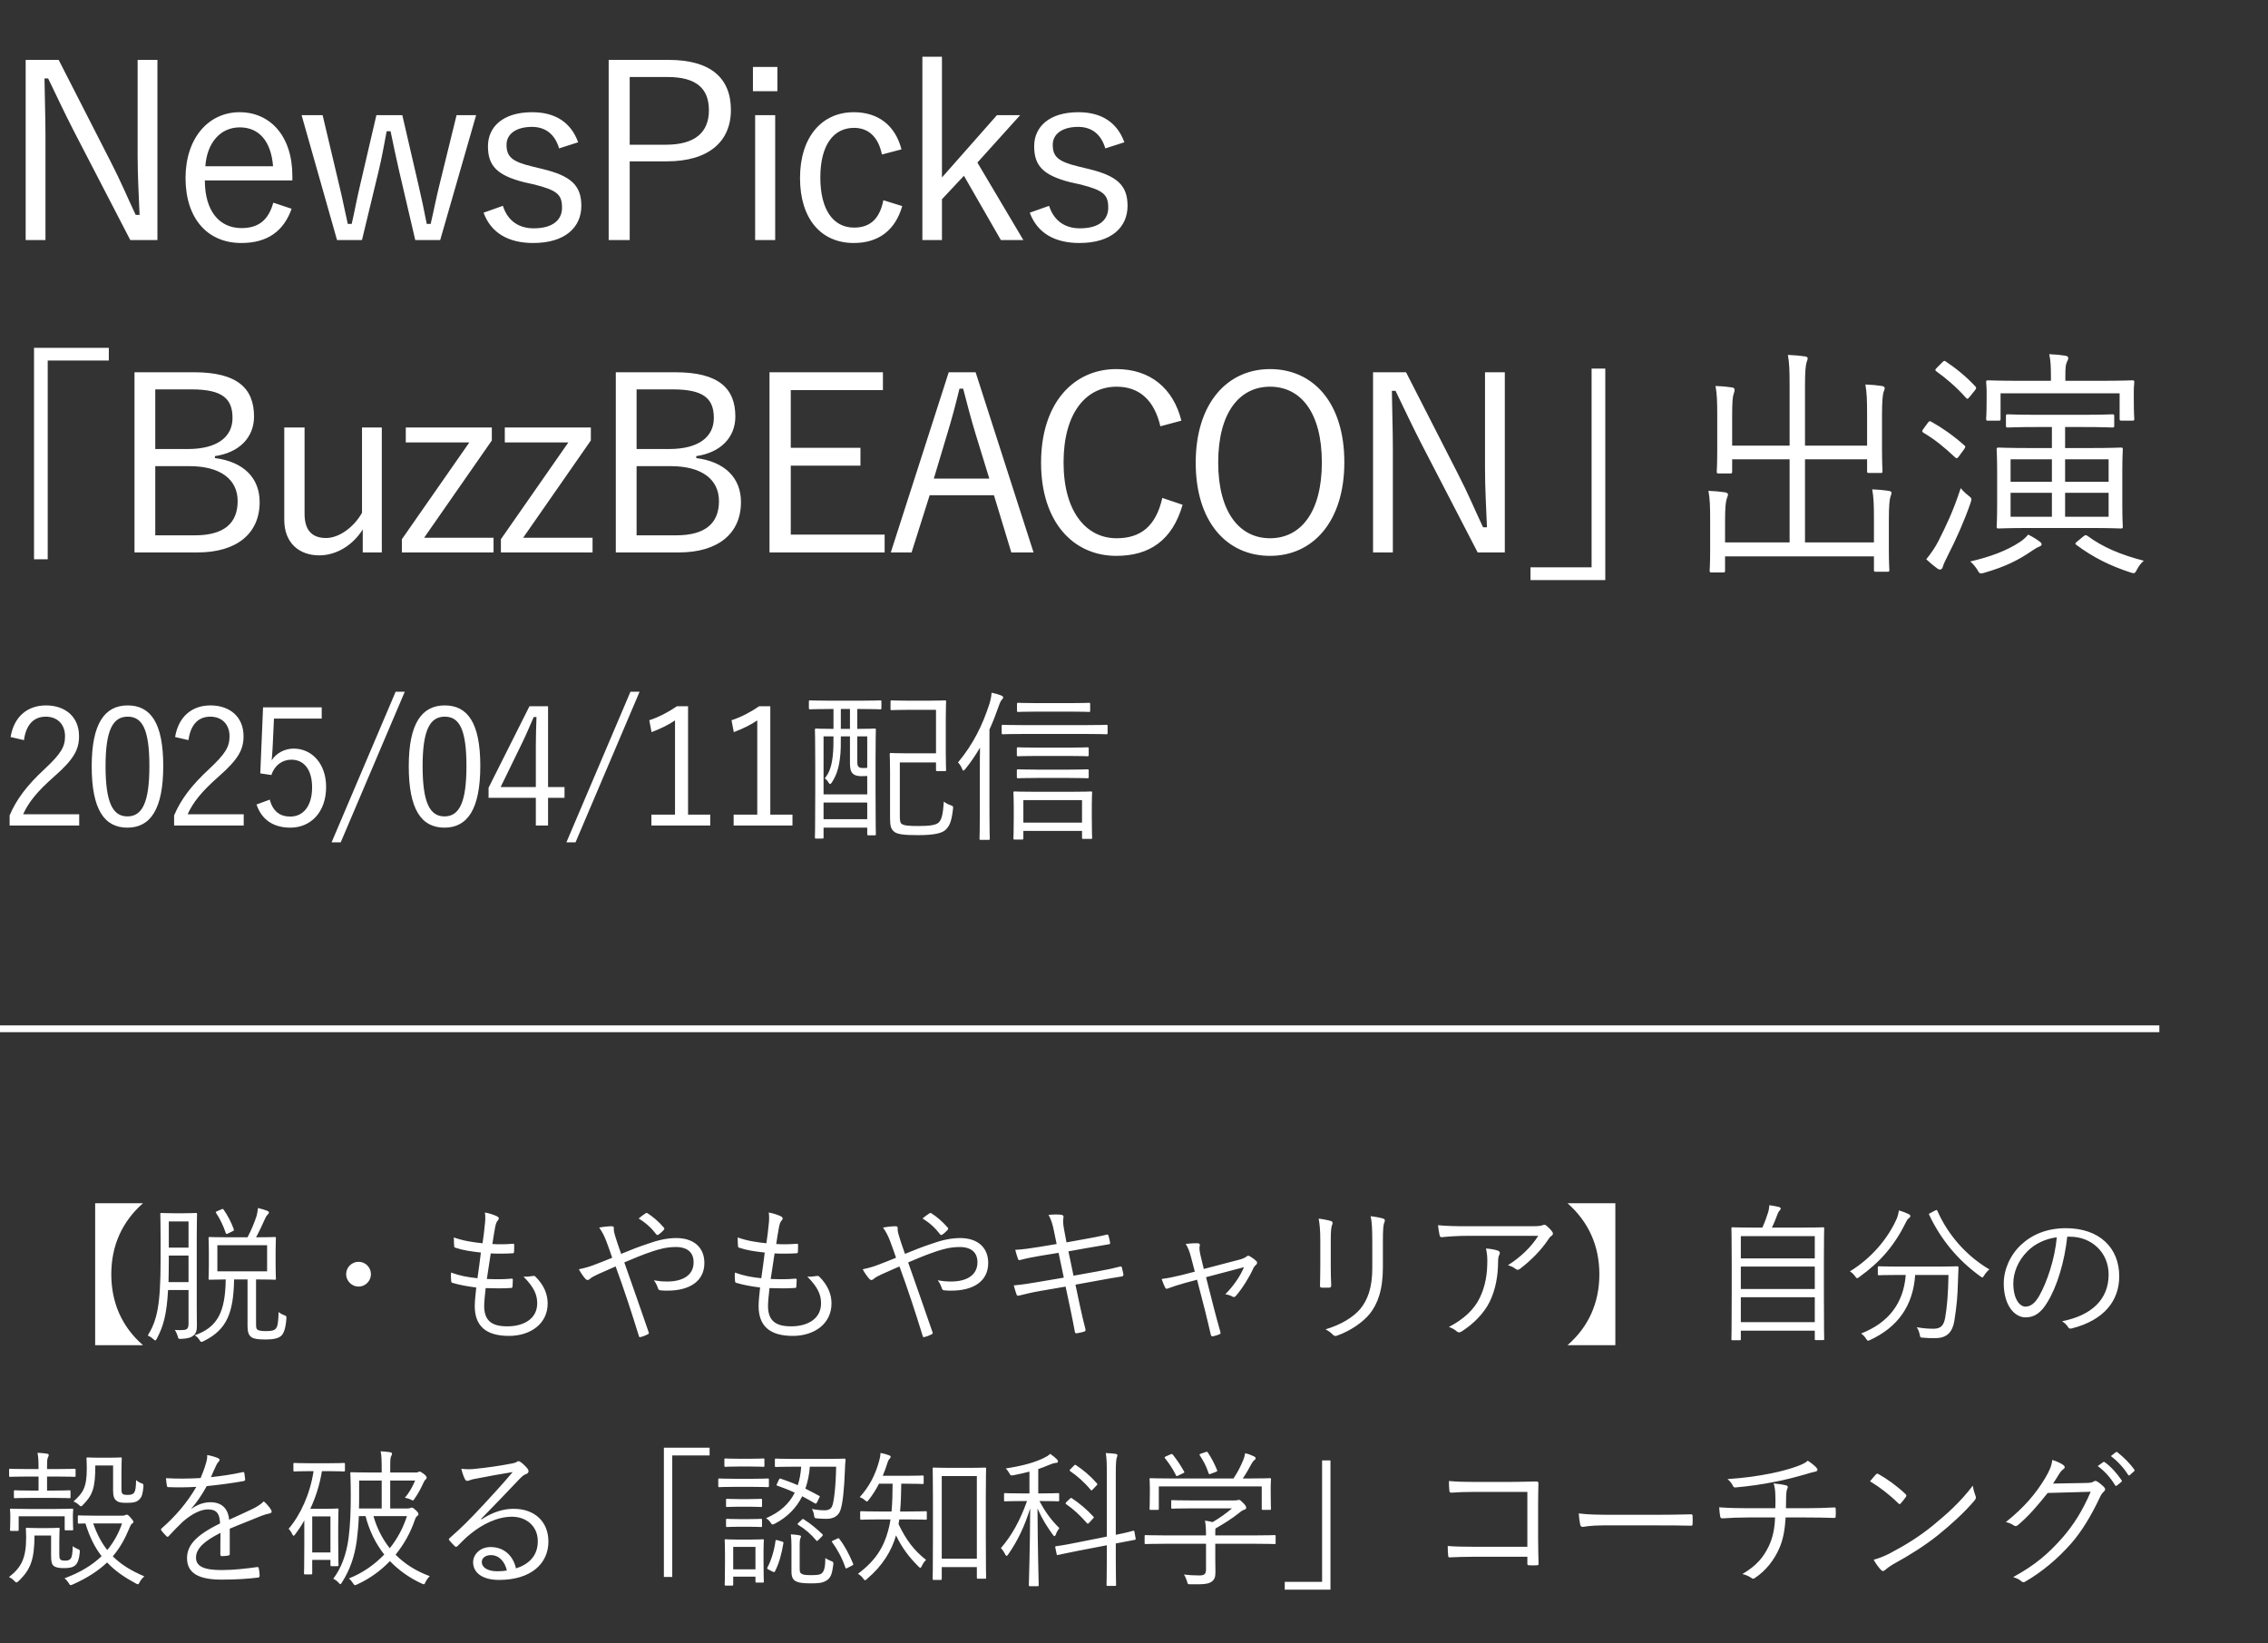 <svg width="167" height="121" viewBox="0 0 167 121" fill="none" xmlns="http://www.w3.org/2000/svg">
<rect x="0" y="0" width="167" height="121" fill="#333333" stroke="none"/>
<path d="M7.007 88.595H10.527C8.987 89.959 8.195 91.719 8.195 93.82C8.195 95.921 8.976 97.692 10.527 99.045H7.007V88.595ZM18.854 94.205V97.428C18.854 97.747 18.865 97.835 18.964 97.912C19.052 97.967 19.25 98.011 19.591 98.011C20.031 98.011 20.218 97.945 20.317 97.813C20.438 97.67 20.493 97.406 20.515 96.603C20.625 96.702 20.79 96.79 20.911 96.834C21.098 96.9 21.098 96.911 21.087 97.109C21.032 97.824 20.889 98.187 20.713 98.352C20.482 98.561 20.086 98.627 19.547 98.627C18.92 98.627 18.656 98.561 18.524 98.462C18.337 98.33 18.227 98.154 18.227 97.593V94.205H17.237C17.193 96.658 16.709 97.901 15.015 98.737C14.938 98.781 14.883 98.803 14.839 98.803C14.784 98.803 14.751 98.77 14.685 98.66C14.597 98.506 14.454 98.385 14.333 98.319C16.038 97.725 16.588 96.581 16.621 94.205C15.796 94.216 15.488 94.227 15.444 94.227C15.367 94.227 15.356 94.216 15.356 94.139C15.356 94.073 15.378 93.842 15.378 93.215V92.104C15.378 91.455 15.356 91.235 15.356 91.18C15.356 91.092 15.367 91.081 15.444 91.081C15.499 91.081 15.829 91.103 16.808 91.103H18.227C18.535 90.509 18.722 90.036 18.887 89.552C18.931 89.376 18.975 89.178 18.997 88.947C19.239 89.002 19.525 89.09 19.69 89.156C19.756 89.189 19.8 89.222 19.8 89.277C19.8 89.343 19.767 89.376 19.701 89.442C19.624 89.519 19.558 89.629 19.503 89.761C19.338 90.135 19.14 90.575 18.854 91.103H18.909C19.855 91.103 20.174 91.081 20.229 91.081C20.306 91.081 20.317 91.092 20.317 91.18C20.317 91.235 20.295 91.455 20.295 92.104V93.215C20.295 93.842 20.317 94.073 20.317 94.139C20.317 94.216 20.306 94.227 20.229 94.227C20.174 94.227 19.855 94.205 18.898 94.205H18.854ZM19.668 93.611V91.686H16.005V93.611H19.668ZM12.771 89.332H13.541C14.179 89.332 14.366 89.31 14.421 89.31C14.498 89.31 14.509 89.321 14.509 89.398C14.509 89.453 14.487 89.97 14.487 91.114V96.185C14.487 96.68 14.498 97.131 14.498 97.593C14.498 97.934 14.454 98.176 14.234 98.341C14.08 98.473 13.849 98.561 13.332 98.583C13.134 98.583 13.134 98.583 13.079 98.363C13.024 98.198 12.958 98.044 12.87 97.923C13.134 97.945 13.343 97.945 13.563 97.923C13.783 97.89 13.882 97.802 13.882 97.45V94.986H12.375C12.276 96.779 12.034 97.648 11.55 98.561C11.506 98.649 11.473 98.693 11.429 98.693C11.396 98.693 11.363 98.66 11.297 98.605C11.132 98.462 11.011 98.385 10.879 98.341C11.561 97.208 11.825 96.163 11.825 92.753V91.114C11.825 89.97 11.803 89.453 11.803 89.398C11.803 89.321 11.814 89.31 11.891 89.31C11.957 89.31 12.133 89.332 12.771 89.332ZM13.882 94.403V92.445H12.43V92.764C12.43 93.38 12.419 93.919 12.408 94.403H13.882ZM13.882 91.862V89.937H12.43V91.862H13.882ZM15.994 89.178L16.302 89.046C16.401 89.002 16.423 89.002 16.467 89.068C16.742 89.453 17.028 89.992 17.215 90.509C17.237 90.586 17.215 90.619 17.116 90.663L16.797 90.817C16.687 90.872 16.654 90.872 16.621 90.784C16.456 90.278 16.203 89.75 15.917 89.321C15.862 89.244 15.884 89.233 15.994 89.178ZM26.4 92.907C26.906 92.907 27.313 93.314 27.313 93.82C27.313 94.315 26.906 94.733 26.4 94.733C25.905 94.733 25.487 94.315 25.487 93.82C25.487 93.314 25.905 92.907 26.4 92.907ZM35.761 94.843C35.717 95.283 35.651 95.811 35.651 96.152C35.651 97.274 36.245 97.659 37.356 97.659C38.544 97.659 39.556 97.12 39.556 95.965C39.556 95.382 39.369 94.821 38.544 93.996C38.808 94.018 38.984 93.985 39.226 93.952C39.303 93.941 39.358 93.941 39.413 93.985C40.084 94.645 40.326 95.327 40.326 95.976C40.326 97.461 39.072 98.363 37.477 98.363C35.761 98.363 34.958 97.615 34.958 96.163C34.958 95.767 35.024 95.261 35.068 94.799C34.364 94.711 33.847 94.612 33.319 94.458C33.264 94.447 33.231 94.414 33.22 94.315C33.198 94.117 33.198 93.897 33.209 93.699C33.88 93.941 34.43 94.04 35.156 94.117C35.255 93.435 35.343 92.797 35.409 92.225C34.694 92.148 34.1 92.06 33.539 91.873C33.462 91.851 33.451 91.84 33.44 91.73C33.429 91.565 33.418 91.334 33.418 91.114C34.122 91.367 34.815 91.466 35.53 91.543C35.618 90.949 35.651 90.685 35.695 90.212C35.739 89.893 35.75 89.585 35.706 89.277C36.025 89.332 36.377 89.453 36.564 89.541C36.663 89.585 36.729 89.651 36.729 89.717C36.729 89.772 36.696 89.816 36.652 89.871C36.564 89.97 36.509 90.091 36.454 90.388C36.377 90.817 36.322 91.136 36.256 91.598C36.74 91.631 37.301 91.62 37.796 91.576C37.84 91.576 37.862 91.598 37.862 91.664C37.862 91.829 37.862 92.016 37.851 92.17C37.851 92.258 37.807 92.28 37.741 92.28C37.224 92.313 36.608 92.313 36.135 92.291C36.047 92.83 35.948 93.501 35.849 94.172C36.465 94.194 37.048 94.205 37.631 94.15C37.73 94.139 37.763 94.161 37.763 94.227C37.763 94.348 37.752 94.579 37.741 94.711C37.73 94.81 37.697 94.832 37.642 94.832C37.07 94.876 36.377 94.865 35.761 94.843ZM45.738 92.324C46.42 92.038 47.014 91.807 47.707 91.576C48.433 91.312 49.137 91.158 49.797 91.158C51.062 91.158 51.865 91.829 51.865 92.995C51.865 94.359 50.743 95.03 49.159 95.03C48.983 95.03 48.807 95.03 48.642 95.008C48.532 94.997 48.499 94.964 48.466 94.898C48.389 94.678 48.312 94.48 48.147 94.271C48.466 94.326 48.763 94.359 49.126 94.359C50.226 94.359 51.073 93.93 51.073 92.94C51.073 92.06 50.402 91.818 49.797 91.818C49.071 91.818 48.554 91.972 48.048 92.137C47.322 92.379 46.64 92.665 45.969 92.951C46.585 94.711 47.157 96.317 47.751 98.055C47.795 98.165 47.795 98.198 47.685 98.253C47.52 98.341 47.344 98.407 47.146 98.451C47.08 98.462 47.069 98.451 47.047 98.385C46.486 96.57 45.98 95.019 45.331 93.248C44.803 93.479 44.429 93.644 44.033 93.82C43.725 93.963 43.549 94.062 43.439 94.161C43.384 94.216 43.318 94.249 43.274 94.249C43.219 94.249 43.153 94.216 43.087 94.139C42.933 93.963 42.746 93.688 42.625 93.457C43.087 93.358 43.395 93.27 43.736 93.138C44.154 92.973 44.528 92.841 45.078 92.61C44.946 92.214 44.814 91.84 44.649 91.4C44.506 91.026 44.374 90.751 44.121 90.388C44.44 90.322 44.803 90.289 45.056 90.289C45.188 90.289 45.199 90.355 45.199 90.454C45.188 90.564 45.199 90.63 45.232 90.773C45.265 90.916 45.32 91.081 45.452 91.499C45.573 91.873 45.65 92.06 45.738 92.324ZM47.025 89.717C47.212 89.563 47.41 89.42 47.531 89.343C47.597 89.299 47.619 89.299 47.696 89.343C48.103 89.607 48.488 89.937 48.884 90.388C48.928 90.443 48.928 90.498 48.884 90.553C48.763 90.685 48.62 90.817 48.466 90.916C48.422 90.949 48.367 90.938 48.323 90.883C47.96 90.41 47.553 90.036 47.025 89.717ZM56.661 94.843C56.617 95.283 56.551 95.811 56.551 96.152C56.551 97.274 57.145 97.659 58.256 97.659C59.444 97.659 60.456 97.12 60.456 95.965C60.456 95.382 60.269 94.821 59.444 93.996C59.708 94.018 59.884 93.985 60.126 93.952C60.203 93.941 60.258 93.941 60.313 93.985C60.984 94.645 61.226 95.327 61.226 95.976C61.226 97.461 59.972 98.363 58.377 98.363C56.661 98.363 55.858 97.615 55.858 96.163C55.858 95.767 55.924 95.261 55.968 94.799C55.264 94.711 54.747 94.612 54.219 94.458C54.164 94.447 54.131 94.414 54.12 94.315C54.098 94.117 54.098 93.897 54.109 93.699C54.78 93.941 55.33 94.04 56.056 94.117C56.155 93.435 56.243 92.797 56.309 92.225C55.594 92.148 55 92.06 54.439 91.873C54.362 91.851 54.351 91.84 54.34 91.73C54.329 91.565 54.318 91.334 54.318 91.114C55.022 91.367 55.715 91.466 56.43 91.543C56.518 90.949 56.551 90.685 56.595 90.212C56.639 89.893 56.65 89.585 56.606 89.277C56.925 89.332 57.277 89.453 57.464 89.541C57.563 89.585 57.629 89.651 57.629 89.717C57.629 89.772 57.596 89.816 57.552 89.871C57.464 89.97 57.409 90.091 57.354 90.388C57.277 90.817 57.222 91.136 57.156 91.598C57.64 91.631 58.201 91.62 58.696 91.576C58.74 91.576 58.762 91.598 58.762 91.664C58.762 91.829 58.762 92.016 58.751 92.17C58.751 92.258 58.707 92.28 58.641 92.28C58.124 92.313 57.508 92.313 57.035 92.291C56.947 92.83 56.848 93.501 56.749 94.172C57.365 94.194 57.948 94.205 58.531 94.15C58.63 94.139 58.663 94.161 58.663 94.227C58.663 94.348 58.652 94.579 58.641 94.711C58.63 94.81 58.597 94.832 58.542 94.832C57.97 94.876 57.277 94.865 56.661 94.843ZM66.638 92.324C67.32 92.038 67.914 91.807 68.607 91.576C69.333 91.312 70.037 91.158 70.697 91.158C71.962 91.158 72.765 91.829 72.765 92.995C72.765 94.359 71.643 95.03 70.059 95.03C69.883 95.03 69.707 95.03 69.542 95.008C69.432 94.997 69.399 94.964 69.366 94.898C69.289 94.678 69.212 94.48 69.047 94.271C69.366 94.326 69.663 94.359 70.026 94.359C71.126 94.359 71.973 93.93 71.973 92.94C71.973 92.06 71.302 91.818 70.697 91.818C69.971 91.818 69.454 91.972 68.948 92.137C68.222 92.379 67.54 92.665 66.869 92.951C67.485 94.711 68.057 96.317 68.651 98.055C68.695 98.165 68.695 98.198 68.585 98.253C68.42 98.341 68.244 98.407 68.046 98.451C67.98 98.462 67.969 98.451 67.947 98.385C67.386 96.57 66.88 95.019 66.231 93.248C65.703 93.479 65.329 93.644 64.933 93.82C64.625 93.963 64.449 94.062 64.339 94.161C64.284 94.216 64.218 94.249 64.174 94.249C64.119 94.249 64.053 94.216 63.987 94.139C63.833 93.963 63.646 93.688 63.525 93.457C63.987 93.358 64.295 93.27 64.636 93.138C65.054 92.973 65.428 92.841 65.978 92.61C65.846 92.214 65.714 91.84 65.549 91.4C65.406 91.026 65.274 90.751 65.021 90.388C65.34 90.322 65.703 90.289 65.956 90.289C66.088 90.289 66.099 90.355 66.099 90.454C66.088 90.564 66.099 90.63 66.132 90.773C66.165 90.916 66.22 91.081 66.352 91.499C66.473 91.873 66.55 92.06 66.638 92.324ZM67.925 89.717C68.112 89.563 68.31 89.42 68.431 89.343C68.497 89.299 68.519 89.299 68.596 89.343C69.003 89.607 69.388 89.937 69.784 90.388C69.828 90.443 69.828 90.498 69.784 90.553C69.663 90.685 69.52 90.817 69.366 90.916C69.322 90.949 69.267 90.938 69.223 90.883C68.86 90.41 68.453 90.036 67.925 89.717ZM77.803 91.598L77.605 90.63C77.506 90.135 77.396 89.794 77.209 89.453C77.561 89.409 77.935 89.42 78.133 89.442C78.287 89.464 78.331 89.541 78.309 89.64C78.276 89.794 78.254 90.025 78.353 90.542L78.529 91.477L79.805 91.246C80.355 91.147 80.971 91.037 81.499 90.905C81.576 90.894 81.598 90.916 81.62 90.982C81.664 91.136 81.708 91.301 81.741 91.499C81.752 91.576 81.73 91.609 81.631 91.62C81.114 91.708 80.465 91.818 79.959 91.906L78.672 92.137L79.046 93.93L80.883 93.6C81.499 93.49 82.016 93.38 82.467 93.259C82.566 93.237 82.588 93.259 82.61 93.336C82.654 93.501 82.687 93.655 82.72 93.82C82.731 93.919 82.687 93.974 82.61 93.985C82.17 94.051 81.598 94.15 81.004 94.26L79.189 94.59L79.508 96.097C79.64 96.735 79.794 97.351 79.926 97.868C79.948 97.967 79.926 98.011 79.838 98.044C79.717 98.088 79.475 98.143 79.31 98.165C79.2 98.187 79.156 98.154 79.145 98.055C79.057 97.571 78.925 96.911 78.793 96.284L78.463 94.733L76.67 95.041C76.021 95.151 75.526 95.272 75.042 95.393C74.932 95.426 74.877 95.404 74.844 95.294C74.778 95.107 74.701 94.854 74.646 94.645C75.262 94.59 75.823 94.502 76.516 94.381L78.331 94.073L77.946 92.247L76.659 92.456C76.065 92.555 75.515 92.665 75.119 92.775C75.02 92.797 74.987 92.775 74.954 92.687C74.899 92.544 74.8 92.203 74.756 92.027C75.328 91.994 75.867 91.917 76.549 91.807L77.803 91.598ZM88.143 94.227L87.241 94.469C86.79 94.59 86.339 94.744 86.042 94.854C85.899 94.909 85.855 94.92 85.789 94.799C85.723 94.656 85.624 94.447 85.536 94.172C86.042 94.106 86.493 94.007 87.043 93.875L87.978 93.633L87.714 92.621C87.593 92.148 87.483 91.873 87.307 91.587C87.593 91.554 88 91.532 88.198 91.543C88.341 91.554 88.374 91.631 88.341 91.73C88.308 91.851 88.308 92.049 88.396 92.423L88.638 93.435L91.245 92.753C91.465 92.698 91.685 92.61 91.795 92.511C91.872 92.434 91.949 92.456 92.048 92.511C92.202 92.599 92.411 92.753 92.51 92.852C92.587 92.94 92.587 93.039 92.488 93.127C92.411 93.193 92.345 93.259 92.29 93.38C91.993 94.04 91.487 94.854 91.014 95.404C90.915 95.514 90.86 95.525 90.75 95.47C90.64 95.404 90.475 95.338 90.222 95.294C90.805 94.722 91.333 93.952 91.597 93.303L88.803 94.04L89.375 96.284C89.529 96.889 89.683 97.439 89.859 98.066C89.892 98.176 89.87 98.22 89.771 98.253C89.65 98.308 89.485 98.352 89.342 98.385C89.243 98.407 89.188 98.407 89.155 98.275C89.001 97.637 88.88 97.076 88.726 96.482L88.143 94.227ZM97.218 93.138V91.323C97.218 90.63 97.174 90.124 97.097 89.728C97.394 89.761 97.779 89.838 97.999 89.904C98.142 89.948 98.142 90.069 98.098 90.168C98.021 90.311 97.988 90.63 97.988 91.323V93.182C97.988 93.754 97.999 94.161 98.021 94.634C98.021 94.766 97.977 94.81 97.856 94.81H97.339C97.229 94.81 97.185 94.766 97.196 94.645C97.207 94.172 97.218 93.677 97.218 93.138ZM101.827 91.444V93.303C101.827 95.008 101.431 96.009 100.87 96.724C100.342 97.373 99.44 97.989 98.461 98.341C98.34 98.385 98.263 98.385 98.153 98.286C97.999 98.121 97.834 98 97.603 97.879C98.725 97.549 99.638 96.999 100.166 96.372C100.705 95.712 101.046 94.81 101.046 93.369V91.477C101.046 90.399 101.013 89.948 100.925 89.552C101.255 89.585 101.618 89.651 101.86 89.728C101.992 89.772 101.992 89.893 101.937 90.003C101.86 90.157 101.827 90.487 101.827 91.444ZM113.267 90.993H108.24C107.371 90.993 106.722 91.037 106.194 91.092C106.073 91.103 106.029 91.059 106.007 90.971C105.963 90.784 105.908 90.443 105.886 90.212C106.557 90.278 107.206 90.289 108.152 90.289H112.728C113.344 90.289 113.454 90.256 113.553 90.223C113.608 90.201 113.674 90.179 113.718 90.179C113.773 90.179 113.828 90.212 113.883 90.256C114.037 90.388 114.169 90.52 114.29 90.685C114.378 90.795 114.367 90.916 114.235 91.004C114.136 91.059 114.059 91.18 113.993 91.279C113.487 92.038 112.739 92.808 111.892 93.446C111.804 93.512 111.694 93.512 111.606 93.435C111.441 93.303 111.265 93.226 111.034 93.16C111.98 92.555 112.739 91.829 113.267 90.993ZM106.689 97.703C107.767 97.142 108.548 96.427 108.966 95.547C109.373 94.7 109.516 93.82 109.516 92.841C109.516 92.478 109.483 92.225 109.417 91.928C109.736 91.95 110.077 92.005 110.286 92.082C110.462 92.148 110.462 92.269 110.396 92.401C110.341 92.5 110.308 92.632 110.308 92.94C110.308 93.875 110.132 94.964 109.681 95.866C109.252 96.724 108.482 97.494 107.613 98.044C107.503 98.11 107.382 98.132 107.283 98.044C107.129 97.901 106.931 97.791 106.689 97.703ZM115.423 88.595H118.943V99.045H115.423C116.974 97.692 117.766 95.921 117.766 93.82C117.766 91.719 116.963 89.959 115.423 88.595ZM134.299 92.83V95.107C134.299 98.033 134.321 98.539 134.321 98.594C134.321 98.66 134.31 98.671 134.233 98.671H133.716C133.639 98.671 133.628 98.66 133.628 98.594V97.978H128.183V98.605C128.183 98.671 128.172 98.682 128.095 98.682H127.578C127.501 98.682 127.49 98.671 127.49 98.605C127.49 98.539 127.512 98.033 127.512 95.118V93.083C127.512 91.037 127.49 90.509 127.49 90.454C127.49 90.377 127.501 90.366 127.578 90.366C127.644 90.366 128.029 90.388 129.118 90.388H129.767C129.943 90.003 130.064 89.673 130.207 89.222C130.24 89.101 130.273 88.925 130.284 88.738C130.537 88.771 130.801 88.826 130.988 88.87C131.076 88.892 131.12 88.947 131.12 88.991C131.12 89.046 131.087 89.079 131.054 89.112C130.977 89.2 130.922 89.288 130.889 89.387C130.768 89.706 130.669 89.981 130.471 90.388H132.693C133.782 90.388 134.167 90.366 134.233 90.366C134.31 90.366 134.321 90.377 134.321 90.454C134.321 90.509 134.299 91.037 134.299 92.83ZM133.628 97.351V95.514H128.183V97.351H133.628ZM133.628 94.909V93.259H128.183V94.909H133.628ZM133.628 92.654V91.015H128.183V92.654H133.628ZM139.832 93.259H142.615C143.693 93.259 144.045 93.237 144.111 93.237C144.188 93.237 144.21 93.259 144.21 93.336C144.188 93.677 144.188 94.04 144.166 94.502C144.144 95.382 144.078 96.174 143.902 97.274C143.77 98.011 143.429 98.528 142.494 98.528C142.142 98.528 141.922 98.528 141.614 98.495C141.394 98.484 141.394 98.484 141.35 98.242C141.306 98.033 141.229 97.857 141.13 97.725C141.669 97.813 141.977 97.835 142.384 97.835C142.901 97.835 143.132 97.593 143.231 97.01C143.363 96.251 143.451 95.283 143.473 93.875H141.02C140.866 96.163 139.722 97.725 137.709 98.66C137.632 98.693 137.588 98.715 137.555 98.715C137.5 98.715 137.467 98.671 137.39 98.55C137.302 98.407 137.17 98.275 137.038 98.187C139.062 97.395 140.162 95.965 140.327 93.875H139.832C138.765 93.875 138.413 93.897 138.358 93.897C138.281 93.897 138.27 93.886 138.27 93.809V93.325C138.27 93.248 138.281 93.237 138.358 93.237C138.413 93.237 138.765 93.259 139.832 93.259ZM140.668 89.552C140.668 89.585 140.635 89.629 140.58 89.673C140.503 89.739 140.426 89.805 140.382 89.915C139.491 91.73 138.457 92.907 136.917 94.018C136.829 94.084 136.785 94.117 136.752 94.117C136.708 94.117 136.664 94.073 136.598 93.974C136.488 93.82 136.345 93.688 136.213 93.611C137.841 92.621 139.029 91.147 139.645 89.772C139.744 89.541 139.788 89.354 139.821 89.123C140.063 89.189 140.349 89.299 140.525 89.387C140.624 89.431 140.668 89.486 140.668 89.552ZM142.153 89.31L142.483 89.134C142.615 89.068 142.626 89.079 142.659 89.167C143.44 90.927 144.793 92.478 146.487 93.468C146.355 93.567 146.212 93.732 146.102 93.908C146.036 94.007 146.003 94.062 145.97 94.062C145.937 94.062 145.893 94.029 145.816 93.974C144.133 92.764 142.89 91.224 142.054 89.453C142.01 89.365 142.043 89.365 142.153 89.31ZM152.427 91.059H152.218C152.02 92.918 151.459 94.744 150.766 95.866C150.293 96.669 149.798 96.999 149.149 96.999C148.324 96.999 147.543 96.097 147.543 94.502C147.543 93.49 148.005 92.412 148.819 91.653C149.633 90.894 150.733 90.432 152.119 90.432C154.583 90.432 156.046 91.873 156.046 93.974C156.046 95.767 154.935 97.208 152.548 97.813C152.416 97.846 152.339 97.824 152.262 97.692C152.196 97.582 152.053 97.417 151.833 97.285C154.011 96.856 155.265 95.679 155.265 93.842C155.265 92.214 154 91.059 152.427 91.059ZM151.448 91.103C150.59 91.213 149.831 91.587 149.303 92.115C148.566 92.841 148.247 93.743 148.247 94.491C148.247 95.69 148.742 96.207 149.138 96.207C149.512 96.207 149.842 95.965 150.161 95.404C150.722 94.414 151.305 92.709 151.448 91.103ZM7.04 111.6H8.976C9.075 111.6 9.163 111.589 9.207 111.567C9.251 111.545 9.284 111.523 9.328 111.523C9.405 111.523 9.482 111.589 9.614 111.743C9.757 111.897 9.823 112.007 9.823 112.051C9.823 112.117 9.801 112.139 9.724 112.183C9.669 112.216 9.614 112.293 9.515 112.546C9.196 113.316 8.822 113.987 8.305 114.592C8.921 115.208 9.691 115.67 10.626 116.066C10.483 116.198 10.384 116.308 10.296 116.473C10.23 116.594 10.208 116.649 10.153 116.649C10.12 116.649 10.065 116.627 9.988 116.583C9.174 116.143 8.47 115.67 7.887 115.043C7.26 115.637 6.457 116.176 5.368 116.66C5.291 116.693 5.236 116.715 5.203 116.715C5.148 116.715 5.126 116.671 5.06 116.561C4.961 116.407 4.862 116.297 4.752 116.209C5.885 115.791 6.787 115.252 7.48 114.581C6.996 113.954 6.6 113.184 6.292 112.172C5.984 112.183 5.852 112.183 5.819 112.183C5.742 112.183 5.731 112.172 5.731 112.095V111.666C5.731 111.589 5.742 111.578 5.819 111.578C5.874 111.578 6.149 111.6 7.04 111.6ZM8.987 112.172H6.864C7.139 112.964 7.48 113.602 7.898 114.13C8.371 113.558 8.734 112.909 8.987 112.172ZM5.566 108.234V108.652C5.566 108.729 5.555 108.74 5.478 108.74C5.412 108.74 5.104 108.718 4.125 108.718H3.465V109.752H3.894C4.785 109.752 5.06 109.73 5.104 109.73C5.181 109.73 5.192 109.741 5.192 109.818V110.225C5.192 110.302 5.181 110.313 5.104 110.313C5.06 110.313 4.785 110.291 3.894 110.291H2.343C1.452 110.291 1.177 110.313 1.122 110.313C1.034 110.313 1.023 110.302 1.023 110.225V109.818C1.023 109.741 1.034 109.73 1.122 109.73C1.177 109.73 1.452 109.752 2.343 109.752H2.838V108.718H2.101C1.122 108.718 0.803 108.74 0.748 108.74C0.682 108.74 0.671 108.729 0.671 108.652V108.234C0.671 108.157 0.682 108.146 0.748 108.146C0.803 108.146 1.122 108.168 2.101 108.168H2.838V108.08C2.838 107.585 2.827 107.288 2.761 106.969C3.003 106.98 3.245 107.002 3.454 107.035C3.542 107.046 3.586 107.079 3.586 107.123C3.586 107.211 3.553 107.255 3.52 107.332C3.476 107.442 3.465 107.607 3.465 107.893V108.168H4.125C5.104 108.168 5.412 108.146 5.478 108.146C5.555 108.146 5.566 108.157 5.566 108.234ZM8.943 108.333V109.609C8.943 109.851 8.965 109.95 9.042 110.005C9.108 110.049 9.185 110.071 9.405 110.071C9.669 110.071 9.812 110.016 9.889 109.884C9.977 109.741 10.01 109.51 10.021 108.982C10.142 109.081 10.252 109.158 10.417 109.213C10.56 109.257 10.571 109.29 10.56 109.466C10.516 109.972 10.45 110.225 10.252 110.412C10.065 110.599 9.823 110.654 9.35 110.654C8.965 110.654 8.756 110.632 8.613 110.522C8.404 110.39 8.327 110.17 8.327 109.741V107.904H7.018C7.018 109.532 6.831 110.082 6.116 110.797C6.05 110.874 6.006 110.907 5.962 110.907C5.918 110.907 5.874 110.874 5.797 110.797C5.698 110.698 5.555 110.61 5.412 110.555C6.094 109.928 6.391 109.565 6.391 108.124C6.391 107.662 6.369 107.464 6.369 107.398C6.369 107.321 6.38 107.31 6.468 107.31C6.523 107.31 6.677 107.332 7.282 107.332H8.041C8.646 107.332 8.822 107.31 8.877 107.31C8.954 107.31 8.965 107.321 8.965 107.398C8.965 107.464 8.943 107.728 8.943 108.333ZM4.367 113.47V114.361C4.367 114.636 4.378 114.768 4.444 114.823C4.51 114.889 4.609 114.911 4.818 114.911C5.027 114.911 5.137 114.856 5.225 114.735C5.302 114.592 5.346 114.361 5.357 113.844C5.456 113.932 5.588 113.998 5.742 114.064C5.874 114.119 5.885 114.119 5.874 114.306C5.83 114.768 5.731 115.076 5.555 115.241C5.368 115.406 5.137 115.461 4.708 115.461C4.356 115.461 4.125 115.417 3.982 115.318C3.806 115.197 3.762 114.988 3.762 114.526V113.063H2.541C2.53 114.812 2.266 115.56 1.375 116.407C1.298 116.484 1.254 116.517 1.221 116.517C1.177 116.517 1.133 116.484 1.045 116.396C0.924 116.264 0.803 116.187 0.66 116.121C1.573 115.406 1.925 114.735 1.925 113.206C1.925 112.81 1.903 112.645 1.903 112.579C1.903 112.502 1.914 112.491 1.991 112.491C2.046 112.491 2.2 112.513 2.816 112.513H3.465C4.059 112.513 4.235 112.491 4.301 112.491C4.378 112.491 4.389 112.502 4.389 112.579C4.389 112.645 4.367 112.876 4.367 113.47ZM5.368 111.501V111.754C5.368 112.447 5.39 112.524 5.39 112.59C5.39 112.667 5.379 112.678 5.302 112.678H4.851C4.774 112.678 4.763 112.667 4.763 112.59V111.644H1.375V112.634C1.375 112.711 1.364 112.722 1.287 112.722H0.825C0.748 112.722 0.737 112.711 0.737 112.634C0.737 112.568 0.759 112.48 0.759 111.776V111.556C0.759 111.336 0.737 111.237 0.737 111.171C0.737 111.094 0.748 111.083 0.825 111.083C0.88 111.083 1.199 111.105 2.145 111.105H3.982C4.928 111.105 5.236 111.083 5.302 111.083C5.379 111.083 5.39 111.094 5.39 111.171C5.39 111.226 5.368 111.325 5.368 111.501ZM16.918 112.557V114.405C16.918 114.493 16.896 114.526 16.797 114.537C16.687 114.559 16.467 114.581 16.324 114.581C16.258 114.581 16.225 114.526 16.225 114.449C16.225 113.965 16.225 113.426 16.236 112.865C15.026 113.47 14.432 114.031 14.432 114.691C14.432 115.34 15.037 115.604 16.313 115.604C17.226 115.604 18.128 115.494 18.931 115.384C18.986 115.373 19.03 115.384 19.052 115.461C19.085 115.626 19.118 115.846 19.118 116C19.118 116.099 19.074 116.143 19.03 116.154C18.249 116.253 17.347 116.308 16.313 116.308C14.773 116.308 13.772 115.912 13.772 114.735C13.772 113.811 14.377 113.063 16.203 112.172C16.181 111.424 15.928 111.127 15.279 111.138C14.806 111.149 14.179 111.424 13.475 112.029C13.079 112.403 12.815 112.689 12.43 113.096C12.364 113.173 12.32 113.173 12.265 113.118C12.155 113.019 11.968 112.81 11.88 112.689C11.847 112.623 11.836 112.601 11.902 112.535C12.903 111.666 13.816 110.599 14.454 109.477C13.772 109.521 13.101 109.521 12.408 109.499C12.32 109.499 12.298 109.466 12.287 109.389C12.265 109.257 12.232 109.015 12.221 108.839C13.024 108.883 13.882 108.883 14.773 108.828C14.905 108.498 15.059 108.135 15.169 107.728C15.224 107.541 15.268 107.376 15.257 107.134C15.576 107.189 15.895 107.288 16.082 107.376C16.192 107.431 16.192 107.541 16.104 107.618C16.06 107.662 15.994 107.739 15.906 107.926C15.774 108.201 15.675 108.432 15.532 108.762C16.302 108.685 17.094 108.564 17.853 108.399C17.941 108.377 17.963 108.377 17.985 108.443C18.007 108.597 18.04 108.751 18.051 108.927C18.051 109.004 18.029 109.037 17.908 109.059C17.039 109.213 16.104 109.334 15.224 109.422C14.85 110.093 14.498 110.61 14.102 111.061L14.113 111.083C14.575 110.753 15.059 110.61 15.488 110.61C16.302 110.61 16.786 111.039 16.874 111.897C17.413 111.655 18.04 111.369 18.59 111.105C18.909 110.951 19.195 110.775 19.426 110.544C19.679 110.764 19.899 111.05 19.965 111.182C20.053 111.347 19.965 111.413 19.855 111.435C19.723 111.457 19.503 111.512 19.25 111.611C18.414 111.963 17.721 112.216 16.918 112.557ZM28.732 111.072H29.986C30.118 111.072 30.184 111.05 30.228 111.028C30.25 111.017 30.283 111.006 30.316 111.006C30.404 111.006 30.47 111.061 30.624 111.204C30.767 111.336 30.811 111.413 30.811 111.479C30.811 111.545 30.789 111.578 30.723 111.622C30.657 111.666 30.613 111.732 30.547 111.908C30.228 112.854 29.744 113.712 29.128 114.471C29.799 115.153 30.635 115.681 31.647 116.055C31.526 116.165 31.416 116.319 31.339 116.473C31.284 116.605 31.251 116.649 31.207 116.649C31.163 116.649 31.119 116.627 31.042 116.594C30.118 116.165 29.348 115.604 28.71 114.944C28.039 115.648 27.236 116.231 26.301 116.66C26.224 116.693 26.18 116.715 26.136 116.715C26.092 116.715 26.059 116.671 25.982 116.561C25.894 116.418 25.795 116.308 25.696 116.22C26.719 115.813 27.588 115.197 28.292 114.46C27.654 113.646 27.192 112.7 26.917 111.633H26.422C26.4 112.238 26.345 112.854 26.268 113.448C26.114 114.57 25.784 115.56 25.19 116.495C25.135 116.594 25.102 116.638 25.058 116.638C25.025 116.638 24.992 116.605 24.926 116.528C24.805 116.396 24.673 116.308 24.541 116.242C25.135 115.461 25.509 114.427 25.663 113.272C25.795 112.271 25.828 111.171 25.828 110.137C25.828 109.026 25.795 108.553 25.795 108.487C25.795 108.41 25.806 108.399 25.872 108.399C25.938 108.399 26.323 108.421 27.269 108.421H28.105V108.234C28.105 107.552 28.094 107.145 28.028 106.859C28.281 106.87 28.512 106.892 28.699 106.925C28.831 106.947 28.864 106.98 28.864 107.024C28.864 107.101 28.831 107.167 28.787 107.255C28.732 107.387 28.732 107.64 28.732 108.234V108.421H30.525C30.657 108.421 30.723 108.421 30.767 108.399C30.811 108.377 30.855 108.355 30.888 108.355C30.965 108.355 31.02 108.388 31.229 108.542C31.372 108.663 31.416 108.74 31.416 108.795C31.416 108.861 31.394 108.894 31.339 108.938C31.284 108.982 31.229 109.059 31.163 109.213C30.987 109.598 30.811 109.939 30.514 110.368C30.47 110.445 30.437 110.478 30.393 110.478C30.36 110.478 30.316 110.456 30.239 110.412C30.118 110.346 29.975 110.313 29.81 110.28C30.162 109.873 30.371 109.466 30.569 109.015H28.732V111.072ZM28.105 111.072V109.015H26.444V110.214C26.444 110.489 26.444 110.775 26.433 111.072H28.105ZM29.964 111.633H27.5C27.753 112.524 28.16 113.316 28.699 113.998C29.271 113.283 29.689 112.491 29.964 111.633ZM25.399 107.805V108.256C25.399 108.333 25.388 108.344 25.311 108.344C25.256 108.344 25.003 108.322 24.167 108.322H23.705C23.54 109.323 23.243 110.258 22.847 111.094H24.024C24.563 111.094 24.783 111.072 24.838 111.072C24.915 111.072 24.926 111.083 24.926 111.149C24.926 111.215 24.904 111.49 24.904 112.414V113.338C24.904 114.944 24.926 115.164 24.926 115.23C24.926 115.307 24.915 115.318 24.838 115.318H24.42C24.343 115.318 24.332 115.307 24.332 115.23V114.856H22.99V115.835C22.99 115.912 22.979 115.923 22.902 115.923H22.473C22.396 115.923 22.385 115.912 22.385 115.835C22.385 115.78 22.407 115.461 22.407 113.8V111.952C22.198 112.326 21.967 112.667 21.736 112.975C21.692 113.041 21.648 113.074 21.615 113.074C21.582 113.074 21.56 113.041 21.527 112.975C21.439 112.788 21.362 112.678 21.252 112.568C22.132 111.534 22.836 109.994 23.089 108.322H22.825C22 108.322 21.747 108.344 21.692 108.344C21.615 108.344 21.604 108.333 21.604 108.256V107.805C21.604 107.728 21.615 107.717 21.692 107.717C21.747 107.717 22 107.739 22.825 107.739H24.167C25.003 107.739 25.256 107.717 25.311 107.717C25.388 107.717 25.399 107.728 25.399 107.805ZM24.332 114.306V111.655H22.99V114.306H24.332ZM35.42 111.842L35.453 111.875C36.245 111.358 37.026 111.094 37.818 111.094C39.402 111.094 40.381 112.073 40.381 113.503C40.381 115.142 39.083 116.33 36.751 116.33C35.431 116.33 34.837 115.736 34.837 115.032C34.837 114.46 35.343 113.91 36.124 113.91C37.114 113.91 37.785 114.548 37.994 115.483C38.94 115.175 39.6 114.559 39.6 113.481C39.6 112.359 38.742 111.677 37.697 111.677C36.608 111.677 35.519 112.238 34.672 112.92C34.32 113.195 34.034 113.492 33.704 113.822C33.616 113.91 33.561 113.921 33.484 113.844C33.352 113.712 33.187 113.547 33.077 113.404C33.033 113.349 33.044 113.305 33.121 113.239C33.99 112.48 34.551 111.919 35.607 110.786C36.245 110.093 36.905 109.389 37.752 108.388C36.839 108.531 35.981 108.696 35.002 108.883C34.859 108.905 34.727 108.938 34.617 108.982C34.54 109.015 34.452 109.037 34.408 109.037C34.331 109.037 34.276 108.993 34.232 108.905C34.133 108.707 34.056 108.498 33.968 108.146C34.331 108.19 34.639 108.19 34.936 108.157C35.805 108.069 36.707 107.948 37.675 107.761C37.807 107.739 37.939 107.706 38.016 107.662C38.06 107.629 38.126 107.585 38.17 107.585C38.225 107.585 38.28 107.607 38.368 107.673C38.577 107.838 38.742 108.003 38.841 108.135C38.896 108.201 38.918 108.267 38.918 108.322C38.918 108.41 38.863 108.487 38.753 108.531C38.61 108.575 38.489 108.652 38.236 108.916C37.257 109.95 36.52 110.72 35.42 111.842ZM37.323 115.637C37.18 115.01 36.773 114.504 36.146 114.504C35.794 114.504 35.475 114.68 35.475 115.021C35.475 115.384 35.871 115.692 36.608 115.692C36.85 115.692 37.07 115.681 37.323 115.637ZM48.884 106.595H52.25V107.167H49.5V116.11H48.884V106.595ZM58.531 107.42H60.753C61.765 107.42 62.106 107.398 62.161 107.398C62.238 107.398 62.26 107.42 62.26 107.497C62.227 107.75 62.227 107.97 62.216 108.201C62.161 109.675 62.051 110.742 61.875 111.215C61.721 111.655 61.314 111.831 60.885 111.831C60.588 111.831 60.357 111.82 60.148 111.798C59.983 111.776 59.972 111.776 59.939 111.556C59.917 111.402 59.862 111.237 59.785 111.105C60.126 111.171 60.412 111.204 60.731 111.204C61.006 111.204 61.193 111.094 61.27 110.907C61.413 110.577 61.545 109.411 61.567 107.992H59.631C59.587 108.575 59.477 109.114 59.301 109.609C59.653 109.785 59.994 109.961 60.313 110.137C60.39 110.17 60.368 110.192 60.313 110.302L60.17 110.599C60.104 110.731 60.071 110.731 59.994 110.687C59.719 110.522 59.4 110.346 59.07 110.17C58.652 111.006 57.992 111.699 57.068 112.183C56.98 112.227 56.925 112.249 56.892 112.249C56.837 112.249 56.804 112.216 56.738 112.106C56.65 111.974 56.551 111.875 56.408 111.787C57.431 111.347 58.113 110.72 58.52 109.906C58.069 109.697 57.618 109.521 57.233 109.389C57.156 109.367 57.167 109.345 57.222 109.235L57.354 108.949C57.398 108.861 57.431 108.85 57.508 108.883C57.893 109.015 58.322 109.169 58.74 109.356C58.883 108.949 58.96 108.487 58.993 107.992H58.531C57.53 107.992 57.211 108.014 57.145 108.014C57.068 108.014 57.057 108.003 57.057 107.926V107.486C57.057 107.409 57.068 107.398 57.145 107.398C57.211 107.398 57.53 107.42 58.531 107.42ZM56.221 114.207V114.878C56.221 116.143 56.243 116.385 56.243 116.44C56.243 116.517 56.232 116.528 56.155 116.528H55.715C55.638 116.528 55.627 116.517 55.627 116.44V116.088H53.988V116.66C53.988 116.737 53.977 116.748 53.9 116.748H53.46C53.372 116.748 53.361 116.737 53.361 116.66C53.361 116.605 53.383 116.396 53.383 115.054V114.394C53.383 113.734 53.361 113.481 53.361 113.415C53.361 113.338 53.372 113.338 53.46 113.338C53.515 113.338 53.724 113.36 54.395 113.36H55.209C55.891 113.36 56.1 113.338 56.155 113.338C56.232 113.338 56.243 113.338 56.243 113.415C56.243 113.481 56.221 113.712 56.221 114.207ZM55.627 115.549V113.899H53.988V115.549H55.627ZM58.883 113.778V115.472C58.883 115.769 58.916 115.835 59.092 115.912C59.191 115.956 59.367 115.978 59.708 115.978C60.148 115.978 60.357 115.956 60.478 115.868C60.72 115.692 60.764 115.307 60.775 114.713C60.885 114.801 61.05 114.889 61.182 114.933C61.369 114.999 61.369 115.021 61.358 115.208C61.27 115.879 61.182 116.198 60.819 116.396C60.533 116.561 60.236 116.583 59.686 116.583C59.158 116.583 58.85 116.539 58.674 116.462C58.454 116.374 58.278 116.209 58.278 115.736V113.822C58.278 113.536 58.267 113.25 58.234 112.975C58.443 112.986 58.674 113.008 58.85 113.041C58.949 113.063 58.982 113.085 58.982 113.129C58.982 113.173 58.96 113.206 58.938 113.261C58.905 113.338 58.883 113.459 58.883 113.778ZM56.617 108.949V109.411C56.617 109.488 56.606 109.499 56.529 109.499C56.463 109.499 56.221 109.477 55.385 109.477H54.109C53.284 109.477 53.02 109.499 52.965 109.499C52.899 109.499 52.888 109.488 52.888 109.411V108.949C52.888 108.872 52.899 108.861 52.965 108.861C53.02 108.861 53.284 108.883 54.109 108.883H55.385C56.221 108.883 56.463 108.861 56.529 108.861C56.606 108.861 56.617 108.872 56.617 108.949ZM56.287 107.475V107.915C56.287 107.992 56.276 108.003 56.199 108.003C56.144 108.003 55.946 107.981 55.242 107.981H54.384C53.691 107.981 53.493 108.003 53.427 108.003C53.35 108.003 53.339 107.992 53.339 107.915V107.475C53.339 107.398 53.35 107.387 53.427 107.387C53.493 107.387 53.691 107.409 54.384 107.409H55.242C55.946 107.409 56.144 107.387 56.199 107.387C56.276 107.387 56.287 107.398 56.287 107.475ZM56.111 111.919V112.348C56.111 112.425 56.1 112.436 56.023 112.436C55.968 112.436 55.781 112.414 55.132 112.414H54.439C53.79 112.414 53.603 112.436 53.548 112.436C53.471 112.436 53.46 112.425 53.46 112.348V111.919C53.46 111.842 53.471 111.831 53.548 111.831C53.603 111.831 53.79 111.853 54.439 111.853H55.132C55.781 111.853 55.968 111.831 56.023 111.831C56.1 111.831 56.111 111.842 56.111 111.919ZM56.111 110.445V110.874C56.111 110.951 56.1 110.962 56.023 110.962C55.968 110.962 55.781 110.94 55.132 110.94H54.439C53.79 110.94 53.603 110.962 53.548 110.962C53.471 110.962 53.46 110.951 53.46 110.874V110.445C53.46 110.368 53.471 110.357 53.548 110.357C53.603 110.357 53.79 110.379 54.439 110.379H55.132C55.781 110.379 55.968 110.357 56.023 110.357C56.1 110.357 56.111 110.368 56.111 110.445ZM57.277 113.415L57.574 113.503C57.684 113.536 57.695 113.547 57.684 113.624C57.563 114.372 57.376 115.087 57.068 115.692C57.024 115.769 57.013 115.769 56.881 115.714L56.617 115.582C56.474 115.505 56.474 115.483 56.507 115.417C56.793 114.889 57.013 114.141 57.101 113.47C57.112 113.382 57.134 113.371 57.277 113.415ZM61.38 113.415L61.622 113.305C61.743 113.239 61.754 113.239 61.809 113.316C62.194 113.811 62.513 114.416 62.821 115.142C62.843 115.219 62.832 115.219 62.7 115.296L62.436 115.428C62.293 115.505 62.282 115.505 62.249 115.428C62.007 114.702 61.633 114.042 61.27 113.547C61.226 113.492 61.237 113.481 61.38 113.415ZM58.806 112.117L59.015 111.919C59.103 111.831 59.114 111.82 59.191 111.875C59.708 112.194 60.159 112.59 60.544 112.953C60.61 113.019 60.61 113.041 60.5 113.151L60.291 113.36C60.181 113.47 60.159 113.492 60.104 113.426C59.741 112.986 59.301 112.601 58.773 112.271C58.696 112.216 58.707 112.216 58.806 112.117ZM72.589 110.126V113.239C72.589 115.593 72.611 116.099 72.611 116.154C72.611 116.231 72.6 116.242 72.523 116.242H72.017C71.94 116.242 71.929 116.231 71.929 116.154V115.384H69.344V116.242C69.344 116.319 69.333 116.33 69.256 116.33H68.761C68.684 116.33 68.673 116.319 68.673 116.242C68.673 116.176 68.695 115.681 68.695 113.294V110.401C68.695 108.729 68.673 108.201 68.673 108.135C68.673 108.069 68.684 108.058 68.761 108.058C68.827 108.058 69.102 108.08 69.949 108.08H71.335C72.182 108.08 72.457 108.058 72.523 108.058C72.6 108.058 72.611 108.069 72.611 108.135C72.611 108.201 72.589 108.718 72.589 110.126ZM71.929 114.768V108.685H69.344V114.768H71.929ZM68.244 111.347V111.798C68.244 111.886 68.233 111.897 68.156 111.897C68.101 111.897 67.782 111.875 66.803 111.875H66.22C66.198 111.996 66.176 112.106 66.165 112.227C66.726 113.404 67.309 114.163 68.189 114.856C68.079 114.955 67.969 115.109 67.881 115.296C67.837 115.395 67.804 115.439 67.771 115.439C67.727 115.439 67.694 115.406 67.617 115.329C66.924 114.636 66.429 113.987 65.978 113.052C65.648 114.196 64.988 115.285 63.844 116.253C63.778 116.319 63.734 116.352 63.701 116.352C63.646 116.352 63.613 116.308 63.547 116.209C63.448 116.066 63.305 115.956 63.173 115.879C64.46 114.922 65.065 113.932 65.395 112.711C65.472 112.447 65.527 112.172 65.571 111.875H64.779C63.811 111.875 63.492 111.897 63.426 111.897C63.349 111.897 63.338 111.886 63.338 111.798V111.347C63.338 111.281 63.349 111.27 63.426 111.27C63.492 111.27 63.811 111.292 64.779 111.292H65.648C65.703 110.643 65.725 109.939 65.725 109.246H64.724C64.515 109.653 64.273 110.049 63.976 110.423C63.91 110.511 63.877 110.555 63.833 110.555C63.8 110.555 63.756 110.522 63.679 110.456C63.558 110.346 63.426 110.28 63.305 110.236C64.02 109.444 64.449 108.597 64.724 107.607C64.79 107.376 64.823 107.222 64.834 106.98C65.076 107.024 65.274 107.079 65.472 107.156C65.549 107.189 65.582 107.211 65.582 107.266C65.582 107.31 65.56 107.354 65.516 107.398C65.45 107.464 65.395 107.541 65.329 107.761C65.241 108.047 65.131 108.355 64.999 108.663H66.737C67.595 108.663 67.859 108.641 67.925 108.641C68.002 108.641 68.013 108.652 68.013 108.729V109.18C68.013 109.257 68.002 109.268 67.925 109.268C67.859 109.268 67.595 109.246 66.737 109.246H66.363C66.352 109.928 66.341 110.621 66.275 111.292H66.803C67.782 111.292 68.101 111.27 68.156 111.27C68.233 111.27 68.244 111.281 68.244 111.347ZM76.593 110.522H76.538C77 111.38 77.396 111.908 78.001 112.513C77.902 112.645 77.803 112.81 77.748 112.975C77.715 113.063 77.682 113.107 77.649 113.107C77.616 113.107 77.572 113.074 77.528 113.008C77.099 112.414 76.758 111.886 76.395 111.072C76.406 114.042 76.483 116.539 76.483 116.704C76.483 116.781 76.472 116.792 76.395 116.792H75.845C75.768 116.792 75.757 116.781 75.757 116.704C75.757 116.539 75.845 113.954 75.856 111.061C75.427 112.414 74.954 113.415 74.239 114.449C74.195 114.515 74.151 114.559 74.118 114.559C74.085 114.559 74.052 114.515 74.008 114.438C73.931 114.273 73.81 114.097 73.7 113.987C74.492 113.074 75.108 111.963 75.625 110.522H75.317C74.371 110.522 74.074 110.544 74.008 110.544C73.931 110.544 73.931 110.533 73.931 110.456V110.027C73.931 109.95 73.931 109.939 74.008 109.939C74.074 109.939 74.371 109.961 75.317 109.961H75.801V108.355C75.471 108.443 75.097 108.531 74.635 108.619C74.415 108.652 74.415 108.652 74.316 108.465C74.239 108.333 74.162 108.223 74.052 108.124C75.35 107.926 76.186 107.673 76.835 107.365C77.077 107.244 77.176 107.189 77.33 107.046C77.517 107.178 77.682 107.31 77.803 107.431C77.88 107.508 77.902 107.552 77.902 107.618C77.902 107.684 77.847 107.706 77.726 107.717C77.594 107.728 77.44 107.783 77.253 107.86C76.967 107.981 76.714 108.08 76.45 108.168V109.961H76.593C77.55 109.961 77.836 109.939 77.902 109.939C77.979 109.939 77.99 109.95 77.99 110.027V110.456C77.99 110.533 77.979 110.544 77.902 110.544C77.836 110.544 77.55 110.522 76.593 110.522ZM83.534 112.799L83.622 113.283C83.633 113.349 83.622 113.36 83.545 113.382L82.159 113.646V114.779C82.159 116.066 82.181 116.627 82.181 116.682C82.181 116.759 82.17 116.77 82.093 116.77H81.565C81.488 116.77 81.477 116.759 81.477 116.682C81.477 116.627 81.499 116.077 81.499 114.79V113.778L79.332 114.196C78.309 114.394 77.979 114.482 77.902 114.493C77.825 114.515 77.814 114.493 77.803 114.416L77.704 113.943C77.693 113.866 77.704 113.855 77.781 113.844C77.858 113.833 78.199 113.8 79.233 113.591L81.499 113.14V108.498C81.499 107.717 81.488 107.42 81.422 106.991C81.708 107.002 81.917 107.013 82.137 107.046C82.214 107.057 82.28 107.101 82.28 107.145C82.28 107.2 82.258 107.255 82.225 107.343C82.192 107.442 82.159 107.739 82.159 108.476V113.008C83.05 112.832 83.358 112.733 83.435 112.711C83.512 112.7 83.523 112.722 83.534 112.799ZM78.54 110.577L78.771 110.357C78.848 110.28 78.87 110.28 78.936 110.324C79.453 110.665 80.025 111.138 80.498 111.655C80.575 111.732 80.542 111.754 80.465 111.831L80.223 112.095C80.113 112.205 80.102 112.216 80.036 112.15C79.53 111.578 79.068 111.138 78.507 110.753C78.441 110.709 78.441 110.676 78.54 110.577ZM78.848 108.146L79.079 107.915C79.156 107.838 79.167 107.838 79.233 107.882C79.783 108.245 80.278 108.663 80.762 109.213C80.817 109.268 80.828 109.29 80.74 109.378L80.487 109.642C80.366 109.763 80.366 109.774 80.311 109.697C79.838 109.125 79.288 108.652 78.804 108.322C78.738 108.278 78.738 108.256 78.848 108.146ZM93.929 113.118V113.602C93.929 113.679 93.918 113.69 93.841 113.69C93.786 113.69 93.445 113.668 92.411 113.668H89.485V114.812C89.485 115.043 89.496 115.494 89.496 115.758C89.496 116.143 89.419 116.319 89.199 116.473C88.968 116.616 88.693 116.671 87.67 116.649C87.461 116.649 87.461 116.66 87.406 116.44C87.351 116.275 87.274 116.066 87.175 115.934C87.56 115.978 87.868 116 88.319 116C88.638 116 88.803 115.923 88.803 115.571V113.668H85.8C84.766 113.668 84.425 113.69 84.37 113.69C84.293 113.69 84.282 113.679 84.282 113.602V113.118C84.282 113.041 84.293 113.03 84.37 113.03C84.425 113.03 84.766 113.052 85.8 113.052H88.803C88.803 112.568 88.781 112.238 88.726 111.963C88.935 111.996 89.122 112.029 89.287 112.073C89.815 111.765 90.266 111.446 90.717 111.061H87.758C86.724 111.061 86.383 111.083 86.328 111.083C86.251 111.083 86.24 111.072 86.24 110.995V110.544C86.24 110.467 86.251 110.456 86.328 110.456C86.383 110.456 86.724 110.478 87.758 110.478H90.838C91.014 110.478 91.091 110.467 91.124 110.456C91.157 110.445 91.19 110.434 91.234 110.434C91.3 110.434 91.366 110.489 91.542 110.665C91.696 110.819 91.762 110.929 91.762 111.006C91.762 111.083 91.718 111.127 91.652 111.149C91.542 111.182 91.443 111.226 91.19 111.435C90.75 111.787 90.189 112.15 89.496 112.546C89.485 112.623 89.485 112.744 89.485 112.92V113.052H92.411C93.445 113.052 93.786 113.03 93.841 113.03C93.918 113.03 93.929 113.041 93.929 113.118ZM93.566 109.455V109.906C93.566 110.885 93.588 111.028 93.588 111.083C93.588 111.16 93.577 111.171 93.489 111.171H92.994C92.917 111.171 92.906 111.16 92.906 111.083V109.444H85.327V111.083C85.327 111.16 85.316 111.171 85.239 111.171H84.733C84.656 111.171 84.645 111.16 84.645 111.083C84.645 111.017 84.667 110.874 84.667 109.906V109.521C84.667 109.147 84.645 108.982 84.645 108.916C84.645 108.85 84.656 108.839 84.733 108.839C84.799 108.839 85.184 108.861 86.251 108.861H90.827C91.135 108.399 91.344 107.981 91.542 107.508C91.597 107.387 91.652 107.211 91.685 107.002C91.927 107.057 92.158 107.145 92.334 107.233C92.422 107.277 92.455 107.321 92.455 107.376C92.455 107.42 92.433 107.464 92.378 107.497C92.312 107.541 92.224 107.651 92.169 107.75C91.971 108.124 91.784 108.454 91.509 108.861H91.971C93.049 108.861 93.434 108.839 93.489 108.839C93.577 108.839 93.588 108.85 93.588 108.916C93.588 108.971 93.566 109.147 93.566 109.455ZM85.877 107.222L86.152 107.101C86.273 107.046 86.306 107.046 86.361 107.112C86.68 107.508 86.944 107.915 87.186 108.344C87.23 108.421 87.219 108.421 87.087 108.487L86.79 108.63C86.713 108.663 86.68 108.685 86.647 108.685C86.614 108.685 86.603 108.663 86.581 108.608C86.383 108.19 86.064 107.717 85.778 107.365C85.734 107.31 85.745 107.277 85.877 107.222ZM88.451 107.024L88.748 106.925C88.858 106.881 88.891 106.881 88.935 106.947C89.21 107.354 89.441 107.805 89.617 108.245C89.65 108.322 89.639 108.322 89.496 108.388L89.199 108.498C89.045 108.564 89.023 108.564 88.99 108.465C88.814 107.926 88.605 107.563 88.352 107.167C88.297 107.09 88.33 107.068 88.451 107.024ZM97.966 117.045H94.6V116.473H97.35V107.53H97.966V117.045ZM112.464 113.888V109.851H108.471C107.822 109.851 107.338 109.873 106.876 109.906C106.766 109.906 106.733 109.873 106.722 109.763C106.7 109.576 106.689 109.257 106.689 109.048C107.338 109.103 107.811 109.114 108.46 109.114H111.254C111.859 109.114 112.497 109.092 113.102 109.081C113.245 109.081 113.289 109.114 113.278 109.246C113.267 109.763 113.256 110.313 113.256 110.874V113.261C113.256 113.921 113.278 114.669 113.289 115.12C113.289 115.23 113.267 115.252 113.157 115.252C112.992 115.263 112.772 115.263 112.618 115.252C112.486 115.252 112.464 115.241 112.464 115.109V114.625H108.471C107.844 114.625 107.272 114.647 106.755 114.669C106.667 114.68 106.645 114.647 106.634 114.537C106.612 114.35 106.601 114.086 106.601 113.833C107.162 113.877 107.767 113.888 108.471 113.888H112.464ZM122.089 112.315H118.03C117.073 112.315 116.611 112.425 116.545 112.425C116.446 112.425 116.391 112.381 116.358 112.271C116.314 112.084 116.27 111.732 116.248 111.435C116.919 111.523 117.766 111.534 118.679 111.534H122.056C122.815 111.534 123.629 111.523 124.465 111.501C124.597 111.49 124.63 111.512 124.63 111.633C124.641 111.798 124.641 112.029 124.63 112.205C124.63 112.326 124.597 112.348 124.465 112.337C123.64 112.315 122.826 112.315 122.089 112.315ZM128.7 111.05H130.724C130.735 110.764 130.735 110.346 130.724 110.071C130.713 109.796 130.702 109.576 130.603 109.224C130.933 109.257 131.307 109.312 131.516 109.367C131.648 109.4 131.67 109.477 131.615 109.587C131.571 109.675 131.549 109.785 131.538 109.895C131.527 110.038 131.516 110.181 131.516 110.335C131.516 110.621 131.505 110.797 131.505 111.05H132.968C133.65 111.05 134.431 111.028 135.047 110.995C135.157 110.984 135.168 111.017 135.168 111.127C135.179 111.281 135.179 111.479 135.168 111.611C135.168 111.743 135.157 111.765 135.036 111.765C134.343 111.743 133.672 111.732 132.946 111.732H131.483C131.428 112.634 131.296 113.393 130.988 114.064C130.625 114.856 130.042 115.648 129.217 116.187C129.14 116.242 129.085 116.275 128.964 116.187C128.777 116.055 128.535 115.945 128.293 115.901C129.36 115.274 129.866 114.636 130.251 113.822C130.548 113.195 130.68 112.502 130.702 111.732H128.667C128.084 111.732 127.435 111.754 126.83 111.798C126.709 111.798 126.676 111.754 126.654 111.611C126.632 111.457 126.599 111.204 126.588 110.984C127.358 111.039 128.04 111.05 128.7 111.05ZM133.111 107.552C133.353 107.706 133.573 107.882 133.694 108.003C133.771 108.08 133.826 108.157 133.826 108.223C133.826 108.3 133.749 108.355 133.573 108.377C133.397 108.41 133.133 108.498 132.946 108.553C132.165 108.773 131.428 108.971 130.647 109.114C129.767 109.29 128.799 109.433 127.787 109.521C127.677 109.532 127.622 109.466 127.589 109.378C127.523 109.246 127.413 109.081 127.204 108.905C128.535 108.817 129.393 108.685 130.405 108.487C131.175 108.333 131.868 108.135 132.374 107.948C132.792 107.783 132.924 107.717 133.111 107.552ZM137.698 109.07C137.841 108.894 138.006 108.696 138.127 108.564C138.204 108.487 138.259 108.498 138.325 108.542C138.941 108.883 139.667 109.4 140.305 110.005C140.382 110.082 140.393 110.126 140.338 110.214C140.25 110.346 140.052 110.599 139.964 110.687C139.898 110.764 139.865 110.775 139.788 110.698C139.139 110.06 138.413 109.499 137.698 109.07ZM137.962 114.845C138.391 114.724 138.721 114.592 139.117 114.394C140.305 113.767 141.273 113.173 142.296 112.348C143.407 111.435 144.32 110.621 145.266 109.389C145.31 109.697 145.376 109.906 145.453 110.115C145.519 110.258 145.508 110.346 145.376 110.5C144.639 111.369 143.671 112.249 142.703 113.03C141.768 113.778 140.668 114.482 139.403 115.175C139.106 115.351 138.897 115.516 138.798 115.604C138.688 115.703 138.6 115.703 138.501 115.593C138.336 115.417 138.138 115.153 137.962 114.845ZM151.173 109.235L153.637 109.191C153.967 109.18 154.066 109.158 154.187 109.07C154.264 109.015 154.352 109.037 154.473 109.114C154.605 109.202 154.781 109.345 154.913 109.477C155.045 109.609 155.023 109.719 154.935 109.807C154.825 109.906 154.737 110.005 154.649 110.192C153.978 111.622 153.274 112.766 152.526 113.624C151.536 114.757 150.359 115.747 149.094 116.473C149.006 116.528 148.929 116.506 148.852 116.44C148.698 116.297 148.489 116.198 148.236 116.121C149.853 115.241 150.832 114.394 151.877 113.206C152.702 112.249 153.318 111.281 153.945 109.84L150.777 109.928C149.963 110.94 149.38 111.622 148.599 112.282C148.478 112.392 148.379 112.392 148.258 112.304C148.137 112.216 147.928 112.117 147.697 112.073C149.083 110.962 149.897 109.972 150.568 108.872C150.92 108.289 151.063 107.937 151.118 107.497C151.448 107.596 151.778 107.75 151.943 107.882C152.053 107.959 152.064 108.091 151.943 108.168C151.822 108.245 151.701 108.399 151.613 108.542C151.448 108.806 151.327 109.015 151.173 109.235ZM154.462 107.948L154.858 107.662C154.902 107.629 154.935 107.629 154.979 107.662C155.419 107.97 155.903 108.509 156.222 108.993C156.255 109.037 156.244 109.081 156.2 109.114L155.881 109.378C155.826 109.422 155.771 109.411 155.738 109.356C155.419 108.817 154.957 108.3 154.462 107.948ZM155.43 107.211L155.782 106.936C155.826 106.903 155.859 106.892 155.903 106.925C156.343 107.266 156.838 107.75 157.157 108.212C157.19 108.267 157.179 108.3 157.124 108.344L156.827 108.608C156.783 108.652 156.739 108.652 156.695 108.586C156.42 108.135 155.947 107.596 155.43 107.211Z" fill="white"/>
<path d="M11.592 4.41V17.676H9.594L5.436 9.648C4.698 8.208 4.23 7.182 3.546 5.778H3.276C3.294 7.272 3.348 8.568 3.348 10.044V17.676H1.89V4.41H4.32L8.118 11.844C8.892 13.338 9.36 14.49 9.99 15.822H10.278C10.224 14.4 10.134 13.032 10.134 11.466V4.41H11.592ZM21.528 13.284H15.084C15.084 15.534 16.146 16.794 17.784 16.794C19.026 16.794 19.764 16.218 20.124 14.922L21.474 15.372C20.88 17.028 19.692 17.892 17.766 17.892C15.282 17.892 13.662 16.092 13.662 13.104C13.662 10.17 15.354 8.262 17.64 8.262C19.89 8.262 21.528 10.008 21.528 12.96V13.284ZM15.12 12.24H20.106C19.962 10.386 19.062 9.378 17.658 9.378C16.236 9.378 15.246 10.494 15.12 12.24ZM35.059 8.478L32.413 17.676H30.577L29.371 12.51C29.155 11.556 28.975 10.71 28.759 9.666H28.471C28.273 10.692 28.129 11.556 27.895 12.528L26.653 17.676H24.817L22.207 8.478H23.755L24.979 13.644C25.231 14.67 25.393 15.552 25.609 16.488H25.897C26.113 15.552 26.275 14.634 26.509 13.662L27.715 8.478H29.623L30.811 13.608C31.045 14.634 31.243 15.534 31.423 16.488H31.711C31.945 15.498 32.107 14.616 32.359 13.608L33.619 8.478H35.059ZM42.572 10.476L41.168 10.926C40.862 9.882 40.16 9.342 39.17 9.342C37.982 9.342 37.298 9.882 37.298 10.656C37.298 11.538 37.694 11.898 39.188 12.258L39.926 12.438C42.032 12.942 42.806 13.644 42.806 15.156C42.806 16.704 41.654 17.892 39.26 17.892C37.46 17.892 36.164 17.172 35.606 15.66L37.028 15.156C37.406 16.326 38.27 16.812 39.296 16.812C40.808 16.812 41.384 16.11 41.384 15.3C41.384 14.328 41.042 14.022 39.368 13.59L38.63 13.428C36.56 12.906 35.93 12.186 35.93 10.764C35.93 9.36 37.01 8.262 39.188 8.262C40.916 8.262 42.05 9.036 42.572 10.476ZM44.819 4.41H49.229C52.325 4.41 53.819 5.742 53.819 8.1C53.819 10.422 52.181 11.88 49.103 11.88H46.367V17.676H44.819V4.41ZM46.367 5.67V10.656H49.031C51.209 10.656 52.199 9.72 52.199 8.118C52.199 6.534 51.299 5.67 49.139 5.67H46.367ZM57.079 8.478V17.676H55.603V8.478H57.079ZM57.241 4.932V6.714H55.441V4.932H57.241ZM66.379 10.998L64.939 11.376C64.668 10.044 63.913 9.414 62.886 9.414C61.356 9.414 60.403 10.71 60.403 13.068C60.403 15.444 61.356 16.758 62.886 16.758C64.093 16.758 64.776 16.092 65.046 14.742L66.433 15.174C65.928 16.938 64.704 17.892 62.868 17.892C60.438 17.892 58.908 16.092 58.908 13.104C58.908 10.116 60.492 8.262 62.868 8.262C64.632 8.262 65.91 9.198 66.379 10.998ZM75.118 8.478L71.969 11.97L75.353 17.676H73.697L70.978 12.942L69.359 14.67V17.676H67.918V4.176H69.359V13.068L73.409 8.478H75.118ZM82.791 10.476L81.387 10.926C81.081 9.882 80.379 9.342 79.389 9.342C78.201 9.342 77.517 9.882 77.517 10.656C77.517 11.538 77.913 11.898 79.407 12.258L80.145 12.438C82.251 12.942 83.025 13.644 83.025 15.156C83.025 16.704 81.873 17.892 79.479 17.892C77.679 17.892 76.383 17.172 75.825 15.66L77.247 15.156C77.625 16.326 78.489 16.812 79.515 16.812C81.027 16.812 81.603 16.11 81.603 15.3C81.603 14.328 81.261 14.022 79.587 13.59L78.849 13.428C76.779 12.906 76.149 12.186 76.149 10.764C76.149 9.36 77.229 8.262 79.407 8.262C81.135 8.262 82.269 9.036 82.791 10.476ZM2.505 25.61H8.013V26.546H3.513V41.18H2.505V25.61ZM9.903 27.41H14.295C17.481 27.41 18.705 28.598 18.705 30.668C18.705 32.234 17.589 33.332 15.825 33.584V33.728C17.931 33.998 19.119 35.186 19.119 36.968C19.119 39.29 17.427 40.676 14.547 40.676H9.903V27.41ZM11.433 28.67V33.062H13.827C15.987 33.062 17.121 32.18 17.121 30.776C17.121 29.354 16.383 28.67 14.097 28.67H11.433ZM11.433 34.322V39.416H14.349C16.509 39.416 17.499 38.516 17.499 36.896C17.499 35.312 16.257 34.322 13.935 34.322H11.433ZM28.114 31.478V40.676H26.71V38.984C25.972 40.154 24.766 40.892 23.506 40.892C22.066 40.892 20.932 40.01 20.932 38.282V31.478H22.426V37.832C22.426 39.092 23.02 39.614 24.01 39.614C24.946 39.614 26.026 38.858 26.656 37.76V31.478H28.114ZM36.215 31.478V32.432L31.229 39.596H36.341V40.676H29.591V39.704L34.559 32.576H29.879V31.478H36.215ZM43.506 31.478V32.432L38.52 39.596H43.632V40.676H36.882V39.704L41.85 32.576H37.17V31.478H43.506ZM45.344 27.41H49.736C52.922 27.41 54.146 28.598 54.146 30.668C54.146 32.234 53.03 33.332 51.266 33.584V33.728C53.372 33.998 54.56 35.186 54.56 36.968C54.56 39.29 52.868 40.676 49.988 40.676H45.344V27.41ZM46.874 28.67V33.062H49.268C51.428 33.062 52.562 32.18 52.562 30.776C52.562 29.354 51.824 28.67 49.538 28.67H46.874ZM46.874 34.322V39.416H49.79C51.95 39.416 52.94 38.516 52.94 36.896C52.94 35.312 51.698 34.322 49.376 34.322H46.874ZM65.013 27.41V28.724H58.227V32.972H63.357V34.286H58.227V39.362H65.139V40.676H56.661V27.41H65.013ZM71.838 27.41L76.104 40.676H74.466L73.188 36.464H68.454L67.122 40.676H65.592L69.858 27.41H71.838ZM72.846 35.24L71.856 32.018C71.514 30.902 71.244 29.876 70.92 28.616H70.65C70.344 29.876 70.074 30.884 69.732 32L68.76 35.24H72.846ZM86.989 30.974L85.441 31.388C84.991 29.444 83.875 28.472 82.219 28.472C79.969 28.472 78.313 30.398 78.313 34.052C78.313 37.688 79.987 39.632 82.219 39.632C83.983 39.632 85.117 38.75 85.585 36.662L87.079 37.166C86.323 39.794 84.631 40.928 82.201 40.928C79.015 40.928 76.657 38.426 76.657 34.07C76.657 29.696 79.033 27.176 82.201 27.176C84.703 27.176 86.395 28.598 86.989 30.974ZM93.516 27.176C96.702 27.176 98.988 29.66 98.988 34.034C98.988 38.39 96.684 40.928 93.516 40.928C90.33 40.928 88.044 38.426 88.044 34.07C88.044 29.696 90.366 27.176 93.516 27.176ZM93.516 28.472C91.266 28.472 89.7 30.38 89.7 34.052C89.7 37.706 91.266 39.632 93.516 39.632C95.784 39.632 97.332 37.706 97.332 34.052C97.332 30.38 95.784 28.472 93.516 28.472ZM110.804 27.41V40.676H108.806L104.648 32.648C103.91 31.208 103.442 30.182 102.758 28.778H102.488C102.506 30.272 102.56 31.568 102.56 33.044V40.676H101.102V27.41H103.532L107.33 34.844C108.104 36.338 108.572 37.49 109.202 38.822H109.49C109.436 37.4 109.346 36.032 109.346 34.466V27.41H110.804ZM118.202 42.71H112.694V41.774H117.194V27.14H118.202V42.71ZM137.984 39.938V38.264C137.984 37.13 137.966 36.662 137.858 36.032C138.326 36.05 138.722 36.086 139.064 36.14C139.19 36.158 139.28 36.212 139.28 36.284C139.28 36.374 139.226 36.482 139.19 36.608C139.136 36.806 139.082 37.22 139.082 38.3V40.424C139.082 41.45 139.118 41.864 139.118 41.954C139.118 42.08 139.1 42.098 138.992 42.098H138.128C138.002 42.098 137.984 42.08 137.984 41.954V40.964H127.022V42.008C127.022 42.134 127.004 42.152 126.878 42.152H126.032C125.906 42.152 125.888 42.134 125.888 42.008C125.888 41.918 125.924 41.522 125.924 40.532V38.372C125.924 37.238 125.906 36.752 125.798 36.14C126.248 36.158 126.662 36.194 127.004 36.248C127.13 36.266 127.238 36.32 127.238 36.41C127.238 36.5 127.184 36.59 127.148 36.716C127.076 36.914 127.022 37.328 127.022 38.336V39.938H131.774V33.818H127.544V34.718C127.544 34.844 127.526 34.862 127.4 34.862H126.554C126.428 34.862 126.41 34.844 126.41 34.718C126.41 34.628 126.446 34.196 126.446 33.116V30.668C126.446 29.534 126.428 29.048 126.32 28.418C126.788 28.436 127.184 28.472 127.526 28.526C127.652 28.544 127.724 28.598 127.724 28.688C127.724 28.778 127.706 28.868 127.652 29.012C127.58 29.21 127.544 29.606 127.544 30.65V32.81H131.774V28.436C131.774 27.248 131.756 26.744 131.648 26.132C132.116 26.15 132.53 26.186 132.89 26.24C133.016 26.258 133.106 26.294 133.106 26.384C133.106 26.474 133.052 26.564 133.016 26.708C132.962 26.906 132.908 27.284 132.908 28.418V32.81H137.48V30.56C137.48 29.426 137.462 28.94 137.354 28.31C137.822 28.328 138.2 28.364 138.56 28.418C138.686 28.436 138.776 28.49 138.776 28.58C138.776 28.67 138.722 28.778 138.686 28.886C138.632 29.102 138.578 29.498 138.578 30.596V33.026C138.578 34.124 138.614 34.574 138.614 34.682C138.614 34.808 138.596 34.826 138.47 34.826H137.624C137.498 34.826 137.48 34.808 137.48 34.682V33.818H132.908V39.938H137.984ZM156.272 34.754V37.112C156.272 38.282 156.308 38.696 156.308 38.768C156.308 38.894 156.29 38.912 156.164 38.912C156.056 38.912 155.48 38.876 153.77 38.876H149.576C147.866 38.876 147.272 38.912 147.164 38.912C147.038 38.912 147.02 38.894 147.02 38.768C147.02 38.678 147.056 38.282 147.056 37.112V34.754C147.056 33.602 147.02 33.206 147.02 33.098C147.02 32.972 147.038 32.954 147.164 32.954C147.272 32.954 147.866 32.99 149.576 32.99H151.088V31.442H150.062C148.46 31.442 147.956 31.478 147.848 31.478C147.722 31.478 147.704 31.46 147.704 31.334V30.65C147.704 30.524 147.722 30.506 147.848 30.506C147.956 30.506 148.46 30.542 150.062 30.542H153.32C154.922 30.542 155.444 30.506 155.534 30.506C155.66 30.506 155.678 30.524 155.678 30.65V31.334C155.678 31.46 155.66 31.478 155.534 31.478C155.444 31.478 154.922 31.442 153.32 31.442H152.06V32.99H153.77C155.48 32.99 156.056 32.954 156.164 32.954C156.29 32.954 156.308 32.972 156.308 33.098C156.308 33.188 156.272 33.602 156.272 34.754ZM155.264 38.048V36.284H152.06V38.048H155.264ZM151.088 38.048V36.284H148.046V38.048H151.088ZM155.264 35.474V33.818H152.06V35.474H155.264ZM151.088 35.474V33.818H148.046V35.474H151.088ZM157.118 28.796V29.3C157.118 30.578 157.154 30.74 157.154 30.83C157.154 30.956 157.136 30.974 157.01 30.974H156.236C156.092 30.974 156.074 30.956 156.074 30.83V28.958H147.308V30.83C147.308 30.956 147.29 30.974 147.182 30.974H146.39C146.264 30.974 146.246 30.956 146.246 30.83C146.246 30.722 146.282 30.578 146.282 29.3V28.868C146.282 28.436 146.246 28.256 146.246 28.148C146.246 28.022 146.264 28.004 146.39 28.004C146.498 28.004 147.128 28.04 148.91 28.04H151.016V27.788C151.016 27.014 150.998 26.546 150.89 26.078C151.34 26.096 151.718 26.132 152.06 26.186C152.204 26.204 152.294 26.276 152.294 26.348C152.294 26.474 152.24 26.546 152.186 26.672C152.096 26.852 152.078 27.104 152.078 27.788V28.04H154.472C156.254 28.04 156.902 28.004 157.01 28.004C157.136 28.004 157.154 28.022 157.154 28.148C157.154 28.256 157.118 28.436 157.118 28.796ZM145.094 37.04C144.662 38.3 144.032 39.722 143.402 40.946C143.222 41.306 143.096 41.576 143.06 41.72C143.024 41.864 142.952 41.936 142.844 41.936C142.772 41.936 142.7 41.9 142.61 41.828C142.394 41.666 142.124 41.45 141.836 41.18C142.16 40.784 142.502 40.298 142.736 39.83C143.276 38.75 143.798 37.706 144.374 35.942C144.518 36.122 144.698 36.302 144.932 36.482C145.202 36.698 145.202 36.698 145.094 37.04ZM150.332 40.082C150.332 40.154 150.26 40.208 150.17 40.244C150.008 40.298 149.828 40.424 149.63 40.55C148.586 41.27 147.614 41.738 146.12 42.17C145.994 42.206 145.922 42.224 145.868 42.224C145.76 42.224 145.706 42.152 145.598 41.954C145.454 41.72 145.238 41.468 145.076 41.342C146.552 41 147.758 40.55 148.712 39.92C148.946 39.776 149.162 39.578 149.342 39.362C149.702 39.542 149.954 39.704 150.17 39.866C150.296 39.956 150.332 40.01 150.332 40.082ZM152.978 39.848L153.392 39.506C153.554 39.38 153.59 39.38 153.698 39.452C154.85 40.298 156.128 40.838 157.856 41.288C157.658 41.45 157.496 41.666 157.37 41.9C157.262 42.116 157.208 42.206 157.1 42.206C157.046 42.206 156.956 42.17 156.83 42.134C155.444 41.684 154.13 41.054 152.888 40.118C152.78 40.046 152.78 40.01 152.978 39.848ZM141.62 31.586L141.962 31.118C142.052 30.992 142.106 30.992 142.232 31.064C143.06 31.532 143.852 32.09 144.662 32.81C144.734 32.882 144.734 32.918 144.608 33.098L144.266 33.566C144.122 33.764 144.068 33.782 143.96 33.674C143.168 32.936 142.502 32.378 141.62 31.856C141.512 31.784 141.512 31.73 141.62 31.586ZM142.61 27.086L143.006 26.69C143.15 26.546 143.168 26.546 143.276 26.618C144.05 27.14 144.77 27.716 145.454 28.454C145.526 28.544 145.544 28.58 145.418 28.742L145.04 29.21C144.896 29.39 144.86 29.408 144.752 29.282C144.05 28.49 143.258 27.824 142.574 27.338C142.484 27.266 142.466 27.23 142.61 27.086Z" fill="white"/>
<path d="M1.764 54.496L0.78 54.268C1.032 52.744 2.04 51.94 3.384 51.94C4.812 51.94 5.82 52.78 5.82 54.208C5.82 55.168 5.46 55.888 4.008 57.16C2.712 58.3 2.1 59.08 1.704 59.956H5.832V60.784H0.708V60.04C1.2 58.876 1.968 57.844 3.276 56.632C4.512 55.48 4.788 54.976 4.788 54.208C4.788 53.32 4.212 52.768 3.372 52.768C2.496 52.768 1.92 53.344 1.764 54.496ZM9.404 51.94C11.084 51.94 12.02 53.224 12.02 56.392C12.02 59.572 11.084 60.94 9.38 60.94C7.676 60.94 6.752 59.596 6.752 56.416C6.752 53.248 7.724 51.94 9.404 51.94ZM9.404 52.768C8.336 52.768 7.772 53.704 7.772 56.404C7.772 59.092 8.3 60.112 9.38 60.112C10.472 60.112 11 59.092 11 56.404C11 53.716 10.484 52.768 9.404 52.768ZM13.877 54.496L12.893 54.268C13.145 52.744 14.152 51.94 15.496 51.94C16.924 51.94 17.933 52.78 17.933 54.208C17.933 55.168 17.573 55.888 16.12 57.16C14.825 58.3 14.213 59.08 13.816 59.956H17.945V60.784H12.82V60.04C13.312 58.876 14.081 57.844 15.389 56.632C16.625 55.48 16.901 54.976 16.901 54.208C16.901 53.32 16.325 52.768 15.485 52.768C14.608 52.768 14.033 53.344 13.877 54.496ZM23.689 52.084V52.912H20.173L20.077 54.988C20.065 55.3 20.029 55.684 20.005 55.984C20.329 55.468 20.941 55.12 21.625 55.12C22.969 55.12 24.013 56.236 24.013 57.94C24.013 59.824 22.861 60.94 21.385 60.94C20.149 60.94 19.273 60.376 18.889 59.236L19.861 58.876C20.089 59.728 20.605 60.124 21.373 60.124C22.345 60.124 22.981 59.332 22.981 57.976C22.981 56.68 22.393 55.936 21.457 55.936C20.785 55.936 20.221 56.344 19.981 57.064L19.165 56.944L19.369 52.084H23.689ZM29.805 50.932L25.089 62.02H24.417L29.133 50.932H29.805ZM32.75 51.94C34.43 51.94 35.366 53.224 35.366 56.392C35.366 59.572 34.43 60.94 32.726 60.94C31.022 60.94 30.098 59.596 30.098 56.416C30.098 53.248 31.07 51.94 32.75 51.94ZM32.75 52.768C31.682 52.768 31.118 53.704 31.118 56.404C31.118 59.092 31.646 60.112 32.726 60.112C33.818 60.112 34.346 59.092 34.346 56.404C34.346 53.716 33.83 52.768 32.75 52.768ZM40.355 52V57.952H41.567V58.744H40.355V60.784H39.455V58.744H35.975V58L38.987 52H40.355ZM39.455 57.952V54.904C39.455 54.208 39.479 53.572 39.503 52.792H39.299C39.011 53.452 38.759 54.064 38.459 54.676L36.863 57.952H39.455ZM47.095 50.932L42.379 62.02H41.707L46.423 50.932H47.095ZM50.664 52V59.98H52.296V60.784H47.964V59.98H49.704V53.044C49.248 53.356 48.648 53.656 47.976 53.908L47.808 53.032C48.54 52.792 49.236 52.42 49.848 52H50.664ZM56.72 52V59.98H58.352V60.784H54.02V59.98H55.76V53.044C55.304 53.356 54.704 53.656 54.032 53.908L53.864 53.032C54.596 52.792 55.292 52.42 55.904 52H56.72ZM64.901 51.664V52.132C64.901 52.216 64.889 52.228 64.805 52.228C64.745 52.228 64.397 52.204 63.341 52.204H63.125V53.668C64.013 53.668 64.325 53.644 64.397 53.644C64.481 53.644 64.493 53.656 64.493 53.74C64.493 53.8 64.469 54.28 64.469 55.972V58.156C64.469 60.892 64.493 61.348 64.493 61.408C64.493 61.492 64.481 61.504 64.397 61.504H63.953C63.869 61.504 63.857 61.492 63.857 61.408V60.94H60.641V61.648C60.641 61.732 60.629 61.744 60.557 61.744H60.101C60.017 61.744 60.005 61.732 60.005 61.648C60.005 61.576 60.029 61.108 60.029 58.288V56.272C60.029 54.292 60.005 53.8 60.005 53.74C60.005 53.656 60.017 53.644 60.101 53.644C60.161 53.644 60.473 53.668 61.373 53.668V52.204H61.121C60.053 52.204 59.717 52.228 59.657 52.228C59.573 52.228 59.561 52.216 59.561 52.132V51.664C59.561 51.58 59.573 51.568 59.657 51.568C59.717 51.568 60.053 51.592 61.121 51.592H63.341C64.397 51.592 64.745 51.568 64.805 51.568C64.889 51.568 64.901 51.58 64.901 51.664ZM63.857 58.492V57.136C63.701 57.148 63.557 57.148 63.389 57.148C63.137 57.148 62.921 57.088 62.801 56.968C62.633 56.812 62.585 56.56 62.585 56.176V54.22H61.913C61.913 54.688 61.925 55.324 61.841 55.888C61.757 56.548 61.589 57.1 61.241 57.628C61.205 57.688 61.157 57.724 61.121 57.724C61.085 57.724 61.049 57.688 61.013 57.628C60.917 57.46 60.821 57.364 60.725 57.316C61.073 56.896 61.229 56.416 61.313 55.708C61.373 55.204 61.373 54.664 61.373 54.22H60.641V58.492H63.857ZM63.857 60.316V59.092H60.641V60.316H63.857ZM63.857 56.536V54.22H63.125V55.9C63.125 56.224 63.125 56.332 63.185 56.416C63.245 56.512 63.317 56.548 63.557 56.548C63.665 56.548 63.749 56.548 63.857 56.536ZM62.585 53.668V52.204H61.913V53.668H62.585ZM66.257 56.14V59.932C66.257 60.304 66.257 60.532 66.365 60.64C66.521 60.784 66.869 60.82 67.613 60.82C68.441 60.82 68.909 60.76 69.125 60.556C69.353 60.328 69.437 59.908 69.497 59.02C69.629 59.128 69.785 59.212 69.953 59.272C70.193 59.356 70.193 59.356 70.169 59.596C70.061 60.556 69.881 60.868 69.617 61.108C69.329 61.372 68.705 61.492 67.577 61.492C66.497 61.492 66.029 61.42 65.813 61.216C65.609 61.036 65.537 60.82 65.537 60.232V56.86C65.537 55.984 65.513 55.612 65.513 55.54C65.513 55.456 65.525 55.444 65.621 55.444C65.681 55.444 66.029 55.468 66.833 55.468H68.921V52.264H66.905C66.005 52.264 65.741 52.288 65.669 52.288C65.585 52.288 65.573 52.276 65.573 52.204V51.664C65.573 51.58 65.585 51.568 65.669 51.568C65.741 51.568 66.005 51.592 66.905 51.592H68.309C69.209 51.592 69.497 51.568 69.569 51.568C69.653 51.568 69.665 51.58 69.665 51.664C69.665 51.724 69.641 52.036 69.641 52.936V55.408C69.641 56.308 69.665 56.62 69.665 56.68C69.665 56.764 69.653 56.776 69.569 56.776H69.017C68.933 56.776 68.921 56.764 68.921 56.68V56.14H66.257ZM80.393 59.236V60.208C80.393 61.324 80.417 61.612 80.417 61.684C80.417 61.756 80.405 61.768 80.333 61.768H79.769C79.685 61.768 79.673 61.756 79.673 61.684V61.18H75.353V61.72C75.353 61.804 75.341 61.816 75.257 61.816H74.717C74.633 61.816 74.621 61.804 74.621 61.72C74.621 61.66 74.645 61.372 74.645 60.244V59.356C74.645 58.684 74.621 58.432 74.621 58.36C74.621 58.288 74.633 58.276 74.717 58.276C74.789 58.276 75.173 58.3 76.277 58.3H78.785C79.877 58.3 80.261 58.276 80.333 58.276C80.405 58.276 80.417 58.288 80.417 58.36C80.417 58.432 80.393 58.684 80.393 59.236ZM79.673 60.568V58.912H75.353V60.568H79.673ZM72.149 59.86V56.812C72.149 56.344 72.149 55.66 72.161 55.048C71.849 55.576 71.501 56.104 71.093 56.608C71.021 56.692 70.973 56.74 70.937 56.74C70.901 56.74 70.877 56.692 70.841 56.608C70.757 56.392 70.649 56.248 70.541 56.14C71.669 54.784 72.341 53.404 72.857 51.82C72.953 51.508 73.001 51.232 73.013 51.004C73.301 51.064 73.505 51.124 73.721 51.208C73.829 51.256 73.865 51.292 73.865 51.34C73.865 51.412 73.829 51.46 73.769 51.52C73.709 51.58 73.637 51.712 73.541 51.988C73.337 52.564 73.121 53.14 72.857 53.716V59.86C72.857 61.132 72.881 61.684 72.881 61.744C72.881 61.828 72.869 61.84 72.785 61.84H72.209C72.137 61.84 72.125 61.828 72.125 61.744C72.125 61.684 72.149 61.132 72.149 59.86ZM81.557 53.464V53.968C81.557 54.052 81.545 54.064 81.449 54.064C81.389 54.064 80.993 54.04 79.769 54.04H75.533C74.309 54.04 73.913 54.064 73.853 54.064C73.769 54.064 73.757 54.052 73.757 53.968V53.464C73.757 53.38 73.769 53.368 73.853 53.368C73.913 53.368 74.309 53.392 75.533 53.392H79.769C80.993 53.392 81.389 53.368 81.449 53.368C81.545 53.368 81.557 53.38 81.557 53.464ZM80.273 51.844V52.336C80.273 52.408 80.261 52.42 80.165 52.42C80.105 52.42 79.769 52.396 78.701 52.396H76.457C75.389 52.396 75.053 52.42 74.981 52.42C74.897 52.42 74.885 52.408 74.885 52.336V51.844C74.885 51.76 74.897 51.748 74.981 51.748C75.053 51.748 75.389 51.772 76.457 51.772H78.701C79.769 51.772 80.105 51.748 80.165 51.748C80.261 51.748 80.273 51.76 80.273 51.844ZM80.165 56.74V57.208C80.165 57.292 80.153 57.304 80.069 57.304C80.009 57.304 79.673 57.28 78.617 57.28H76.433C75.377 57.28 75.029 57.304 74.969 57.304C74.885 57.304 74.873 57.292 74.873 57.208V56.74C74.873 56.656 74.885 56.644 74.969 56.644C75.029 56.644 75.377 56.668 76.433 56.668H78.617C79.673 56.668 80.009 56.644 80.069 56.644C80.153 56.644 80.165 56.656 80.165 56.74ZM80.165 55.12V55.588C80.165 55.672 80.153 55.684 80.069 55.684C80.009 55.684 79.673 55.66 78.617 55.66H76.433C75.377 55.66 75.029 55.684 74.969 55.684C74.885 55.684 74.873 55.672 74.873 55.588V55.12C74.873 55.036 74.885 55.024 74.969 55.024C75.029 55.024 75.377 55.048 76.433 55.048H78.617C79.673 55.048 80.009 55.024 80.069 55.024C80.153 55.024 80.165 55.036 80.165 55.12Z" fill="white"/>
<line y1="75.75" x2="159" y2="75.75" stroke="white" stroke-width="0.5"/>
</svg>
